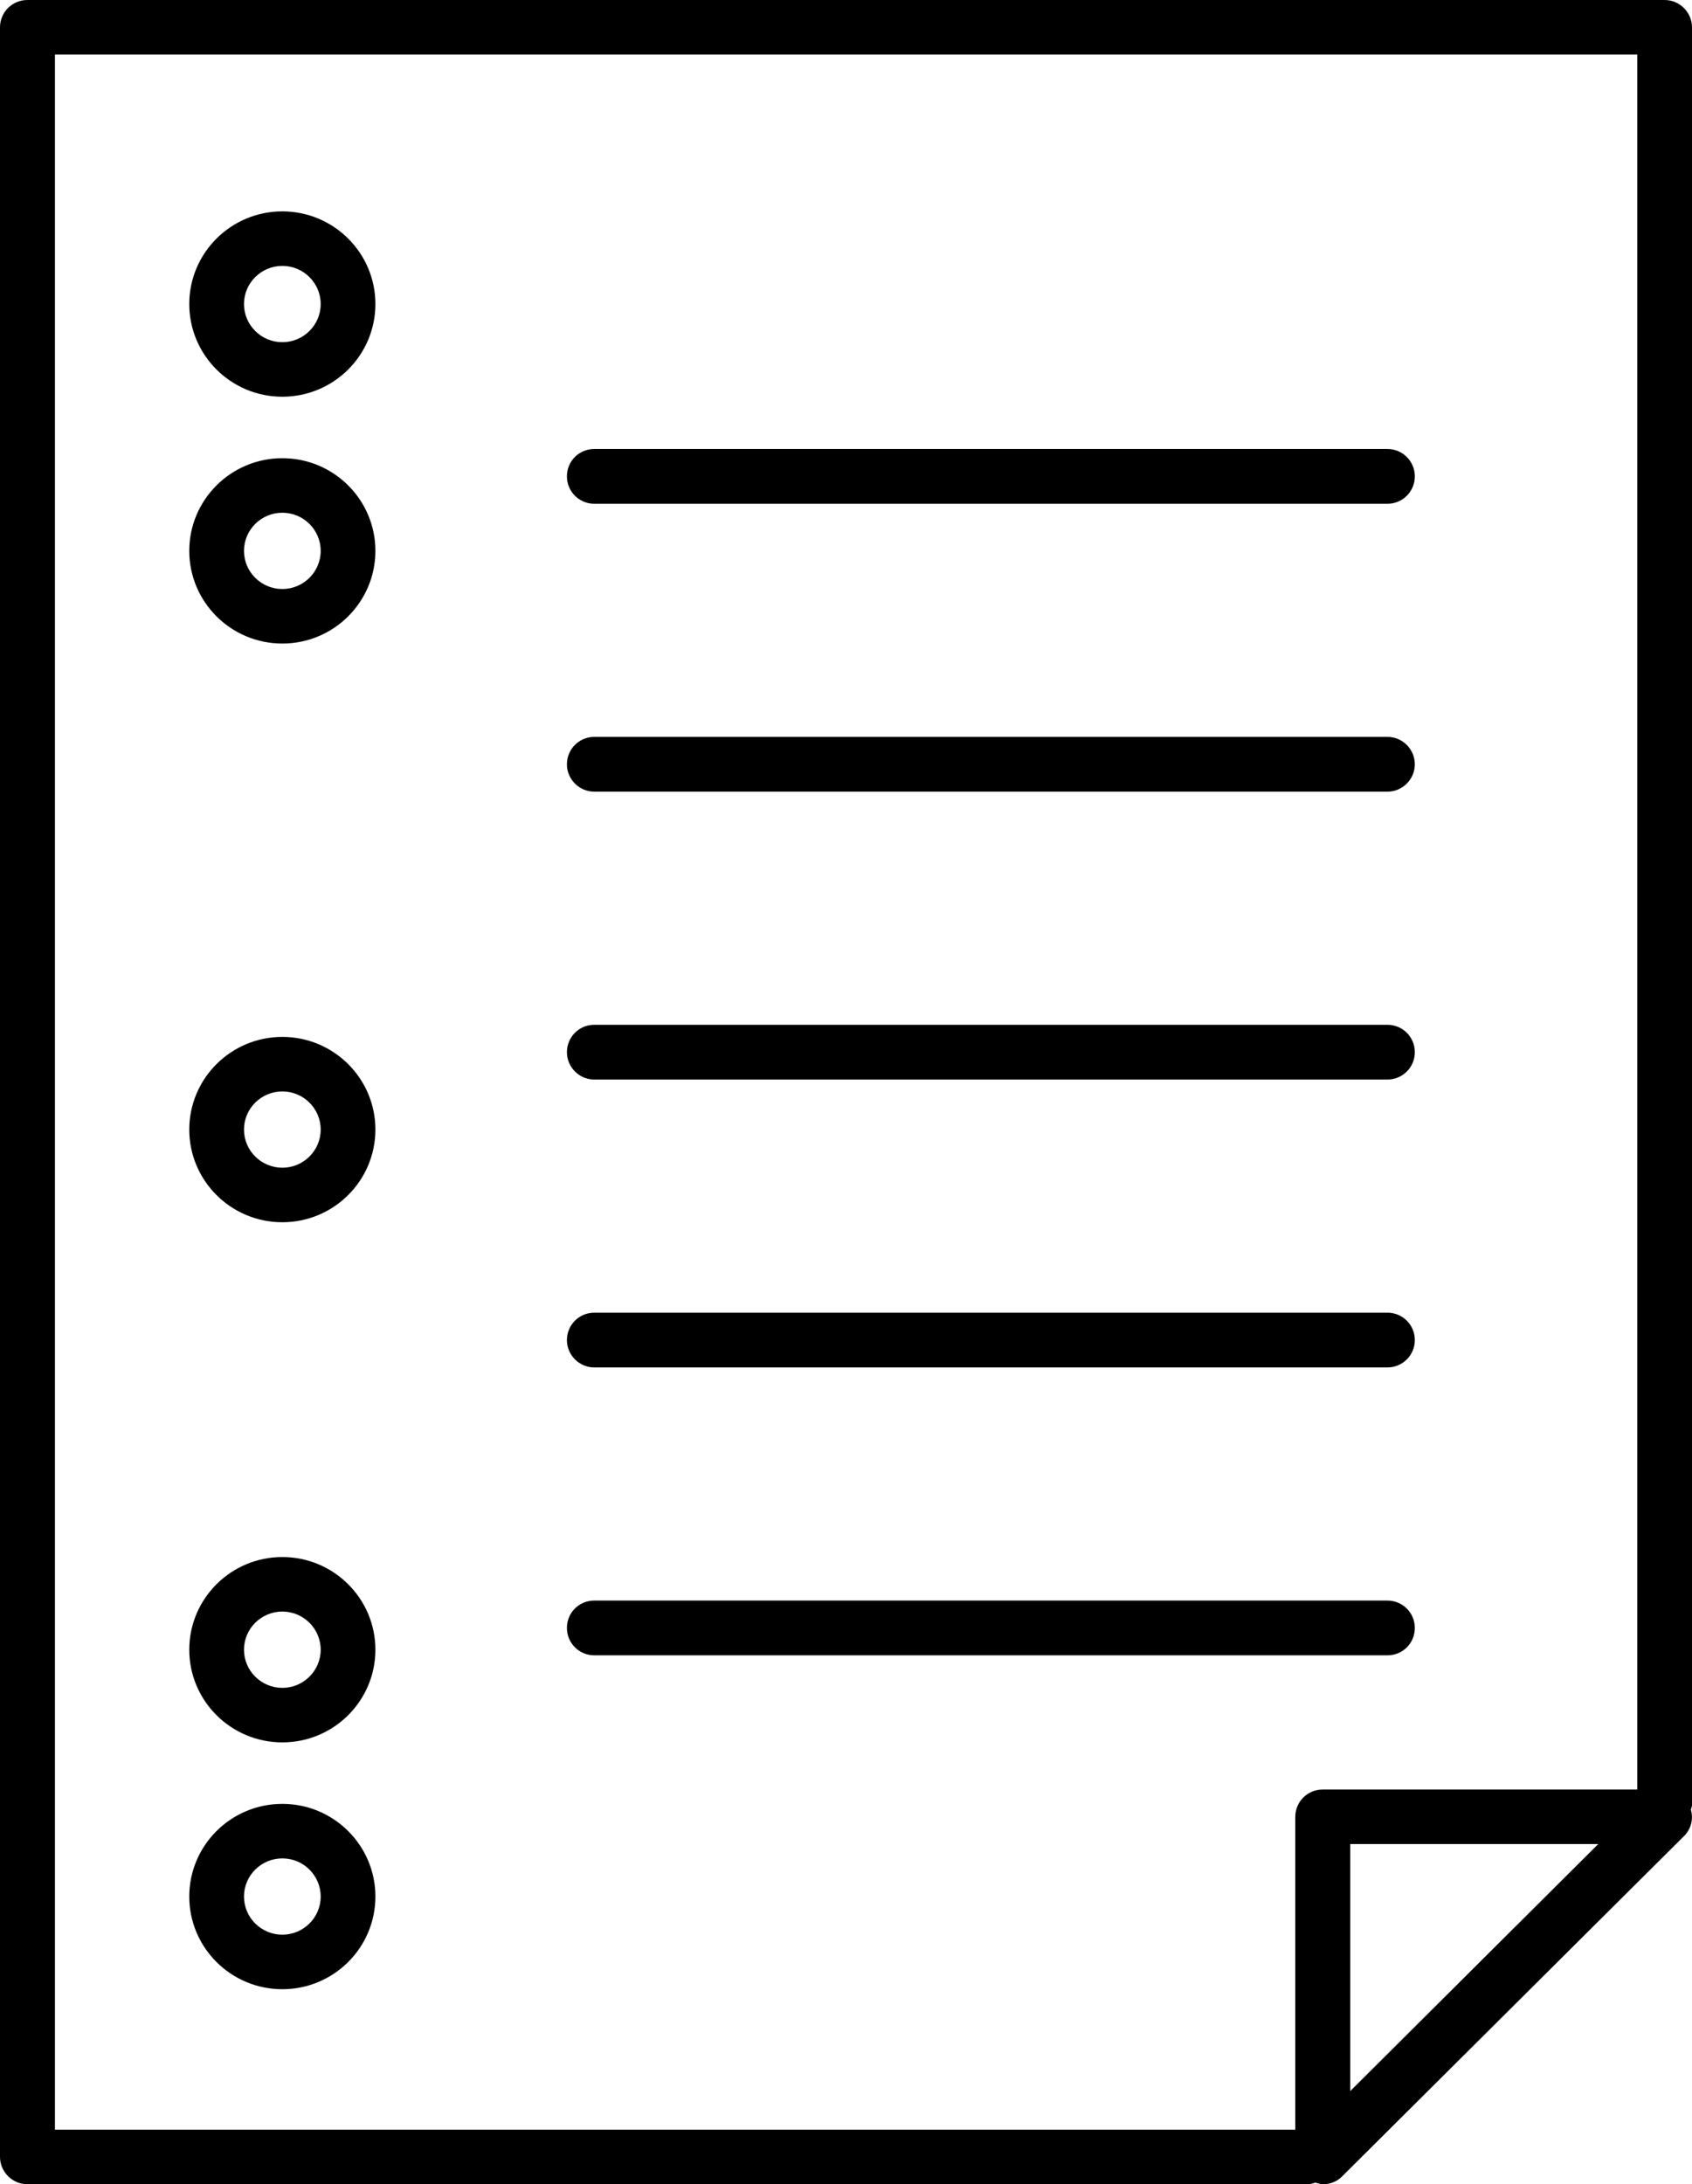 <?xml version="1.0" encoding="UTF-8"?><svg id="Calque_2" xmlns="http://www.w3.org/2000/svg" viewBox="0 0 75.45 97.34"><g id="Calque_1-2"><path d="M75.45,1.22c0-.67-.55-1.22-1.22-1.22H1.22C.55,0,0,.54,0,1.22V96.12c0,.67,.55,1.22,1.22,1.22H58.32c.12,0,.23-.04,.34-.07,.11,.03,.22,.07,.34,.07,.32,0,.63-.12,.86-.36l15.24-15.16c.31-.31,.42-.76,.3-1.17,.02-.09,.06-.17,.06-.27V1.22Zm-15.24,91.97v-11.01h11.06l-11.06,11.01Zm12.79-13.44h-14.02c-.67,0-1.22,.54-1.22,1.22v13.94H2.45V2.43H73.01V79.75ZM26.5,22.45H61.87c.67,0,1.22-.54,1.22-1.22s-.55-1.22-1.22-1.22H26.5c-.68,0-1.22,.54-1.22,1.22s.55,1.22,1.22,1.22Zm0,12.83H61.87c.67,0,1.22-.55,1.22-1.22s-.55-1.22-1.22-1.22H26.5c-.68,0-1.22,.55-1.22,1.22s.55,1.22,1.22,1.22Zm0,12.83H61.87c.67,0,1.22-.54,1.22-1.22s-.55-1.22-1.22-1.22H26.5c-.68,0-1.22,.55-1.22,1.22s.55,1.22,1.22,1.22Zm0,12.83H61.87c.67,0,1.22-.54,1.22-1.22s-.55-1.22-1.22-1.22H26.5c-.68,0-1.22,.55-1.22,1.22s.55,1.22,1.22,1.22Zm0,12.83H61.87c.68,0,1.22-.54,1.22-1.22s-.55-1.22-1.22-1.22H26.5c-.68,0-1.22,.54-1.22,1.22s.55,1.22,1.22,1.22ZM12.59,17.68c2.29,0,4.15-1.85,4.15-4.13,0-2.28-1.86-4.13-4.15-4.13s-4.15,1.85-4.15,4.13,1.86,4.13,4.15,4.13Zm0-5.83c.94,0,1.71,.76,1.71,1.7,0,.94-.77,1.7-1.71,1.7s-1.71-.76-1.71-1.7,.77-1.7,1.71-1.7Zm0,16.83c2.29,0,4.15-1.85,4.15-4.13,0-2.28-1.86-4.13-4.15-4.13s-4.15,1.85-4.15,4.13,1.86,4.13,4.15,4.13Zm0-5.83c.94,0,1.71,.76,1.71,1.7,0,.94-.77,1.7-1.71,1.7s-1.71-.76-1.71-1.7,.77-1.7,1.71-1.7Zm0,54.8c2.29,0,4.15-1.85,4.15-4.13,0-2.28-1.86-4.13-4.15-4.13s-4.15,1.85-4.15,4.13,1.86,4.13,4.15,4.13Zm0-5.83c.94,0,1.71,.76,1.71,1.7,0,.94-.77,1.7-1.71,1.7s-1.71-.76-1.71-1.7,.77-1.7,1.71-1.7Zm0-17.35c2.29,0,4.15-1.85,4.15-4.13,0-2.28-1.86-4.13-4.15-4.13s-4.15,1.85-4.15,4.13,1.86,4.13,4.15,4.13Zm0-5.83c.94,0,1.71,.76,1.71,1.7,0,.94-.77,1.7-1.71,1.7s-1.71-.76-1.71-1.7,.77-1.7,1.71-1.7Zm0,40.01c2.29,0,4.15-1.85,4.15-4.13,0-2.28-1.86-4.13-4.15-4.13s-4.15,1.85-4.15,4.13,1.86,4.13,4.15,4.13Zm0-5.83c.94,0,1.71,.76,1.71,1.7,0,.94-.77,1.7-1.71,1.7s-1.71-.76-1.71-1.7,.77-1.7,1.71-1.7Z"/></g></svg>